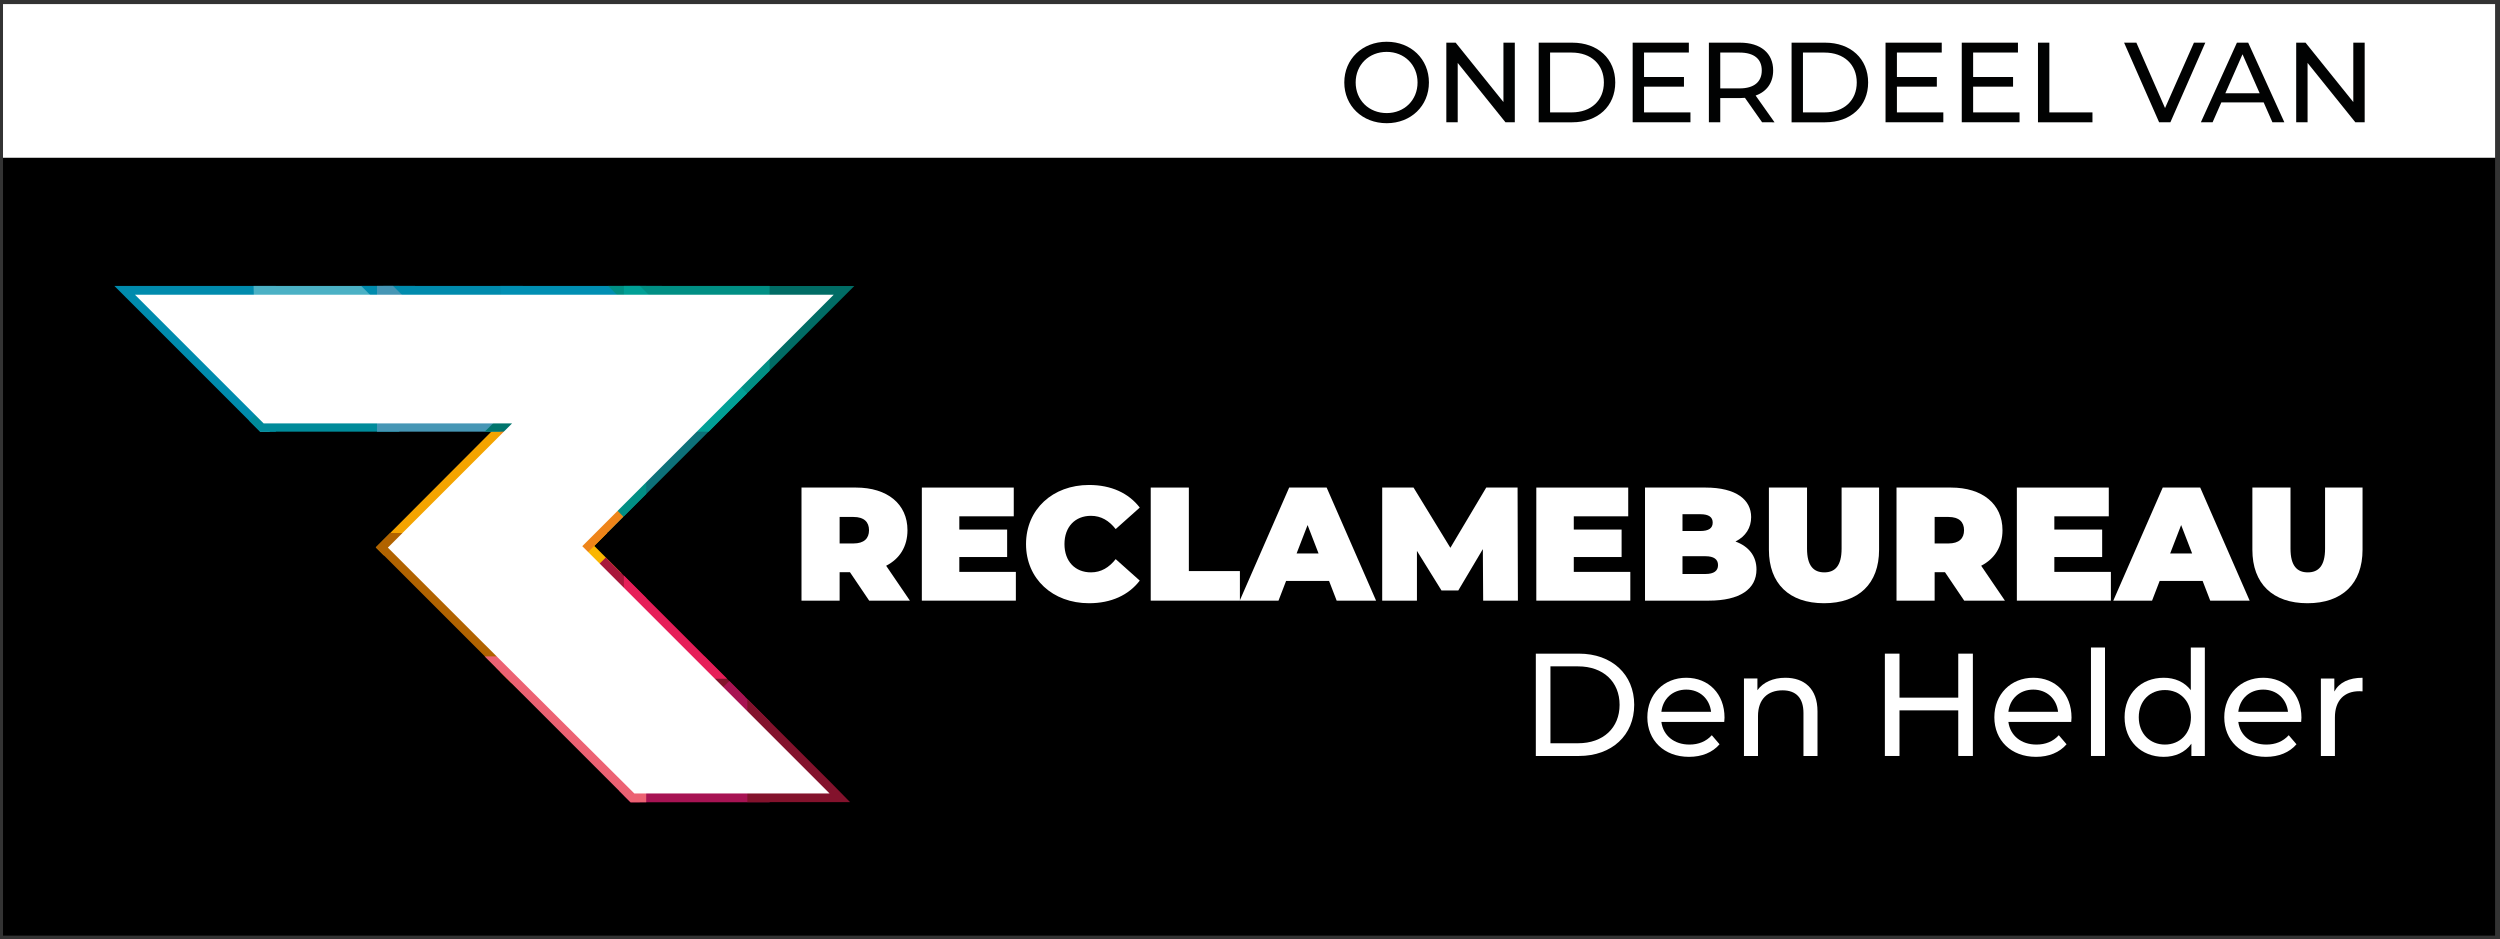 <?xml version="1.0" encoding="UTF-8"?> <!-- Generator: Adobe Illustrator 16.0.0, SVG Export Plug-In . SVG Version: 6.00 Build 0) --> <svg xmlns="http://www.w3.org/2000/svg" xmlns:xlink="http://www.w3.org/1999/xlink" id="Laag_1" x="0px" y="0px" width="945px" height="355px" viewBox="0 0 945 355" xml:space="preserve"><rect x="0" y="0" width="945" height="355" fill="#333333" stroke="none"/> <rect x="1.14" y="1.548" fill="#FFFFFF" width="942" height="58.122"></rect> <rect x="1.14" y="59.67" width="942" height="294"></rect> <path fill="#008BAD" d="M43.23,108.093l7.207,7.206l43.684,43.684l4.193,4.194h5.964v-55.084H43.23z M100.063,158.962l-2.971-2.972 l-1.243-1.242l-42.441-42.441h46.655V158.962z"></path> <path fill="#006C65" d="M312.759,112.311l-26.063,26.063v-26.063H312.759z M322.934,108.096h-10.175h-26.063h-4.214v4.215v26.063 v10.176l7.194-7.195l26.063-26.063L322.934,108.096z"></path> <path fill="#4BB1C5" d="M95.849,108.092l1.243,47.898l1.222,7.186h3.519l1.223-1.222l1.222-1.222l1.77-1.77l40.67-40.67h0.022 l2.971-2.994l0.042-0.041l2.95-2.951l0.043-0.041l4.15-4.174H95.849z M143.747,115.299l-1.243,1.223l-38.226,38.227l-4.215,4.215 v-46.656h46.655L143.747,115.299z"></path> <path fill="#0C7179" d="M266.073,158.969l-26.033,26.033v-26.033H266.073z M276.248,154.754h-10.175H240.04h-4.215v4.215v26.033 v10.174l7.194-7.193l26.034-26.034L276.248,154.754z"></path> <path fill="#008B9A" d="M144.885,108.093l-1.138,1.138l-1.244,1.244l-1.791,1.791l-0.042,0.041l-36.392,36.478l-4.215,4.235 l-4.214,4.215l-1.728,1.748l4.193,4.194h52.619v-55.084H144.885z M100.063,158.962l4.215-4.214l38.225-38.332l4.215-4.214v46.76 H100.063z"></path> <path fill="#FAB600" d="M232,213.73h-0.021l-2.972-2.993l-4.382-4.383l4.888-4.888h-40.354v52.597l4.215,4.215l0.063-0.043 l1.686-1.686l1.222-1.222l0.021-0.021l7.186-7.186l28.427-28.448l2.971-2.972L232,213.73z M197.587,248.121l-4.151,4.151 l-0.063,0.063v-46.653h25.961l-0.674,0.673l2.971,2.972l4.341,4.362h0.021l2.971,2.971l0.042,0.042L197.587,248.121z"></path> <path fill="#A8173B" d="M243.021,224.773l-7.186-7.188l-0.885-0.885l-2.971-2.971l-2.971-2.993l-3.014,2.951h-0.021l-28.385,28.448 l-4.214,4.235l-4.215,4.214l-1.686,1.707l-0.042,0.042l4.194,4.193l0.105,0.021h52.534v-30.556L243.021,224.773z M240.049,252.335 h-46.676l0.063-0.062l4.151-4.152l31.378-31.462l0.042,0.042l2.971,2.972l8.071,8.07V252.335z"></path> <path fill="#83122C" d="M278.676,260.428l-2.972-2.993l-0.884-0.885l-7.207-7.186l-1.181-1.201h-30.597v52.576l2.508,2.508h3.456 l39.848-39.849L278.676,260.428z M244.264,294.818l-4.025,4.024l-0.189,0.19v-46.655h24.633l4.173,4.172l3.814,3.835h0.021 l2.971,2.972l0.042,0.042L244.264,294.818z"></path> <path fill="#A71353" d="M289.675,271.429l-7.185-7.188l-0.843-0.843l-2.972-2.97l-2.971-2.994l-3.013,2.95h-0.021l-28.406,28.448 l-4.215,4.236l-2.803,2.803l-0.168,0.168l-0.021,0.021l-1.223,1.222l-1.728,1.729l4.236,4.234h52.576v-30.598L289.675,271.429z M286.704,299.033l-28.828-4.747l-17.637,4.558l4.025-4.025l31.398-31.462l0.042,0.042l2.971,2.972l8.029,8.028V299.033z"></path> <path fill="#F4A400" d="M194.616,154.242l-1.243,1.242l-1.728,1.75l-1.243,1.243l-0.485,0.483l-0.758,0.76l-0.485,0.506l-2.971,2.95 l-38.205,38.289h-0.021l-1.223,1.243l-1.222,1.222l-2.971,2.993l2.971,2.95l0.021,0.021h52.534V151.25L194.616,154.242z M193.373,205.681h-44.126l4.214-4.215l35.698-35.802l2.486-2.467v-0.021l1.728-1.728V205.681z"></path> <path fill="#008BAD" d="M136.54,108.093l4.172,4.173l0.042,0.041l1.749,1.75l4.215,4.215v0.021h0.021l42.42,42.419l1.243,1.244 l1.222,1.222l1.749,1.749v0.021l4.214,4.193v-61.048H136.54z M193.373,158.962l-46.655-46.655h46.655V158.962z"></path> <path fill="#B16300" d="M147.477,201.465l-1.223,1.244l-1.222,1.223l-2.992,2.971l0.021,0.021l2.971,2.95l0.021,0.021l38.226,38.227 l4.194,4.171l1.686,1.687l1.243,1.244l1.327,1.327l1.707,1.686l4.151,4.131v-60.901H147.477z M193.373,252.23l-2.929-2.93 l-1.201-1.18l-0.084-0.085l-6.091-6.068l-32.072-32.073l-2.993-2.992l1.223-1.222h44.147V252.23z"></path> <path fill="#4696B5" d="M199.337,158.982v-0.021l-1.749-1.749l-1.223-1.223l-0.021-0.021l-1.222-1.222l-0.463-0.464l-0.043-0.042 l-1.222-1.243h-0.021l-4.214-4.236l-36.372-36.456l-4.215-4.214h-6.068v55.084h61.027L199.337,158.982z M146.718,158.962v-46.76 l0.105,0.104l2.93,2.95l1.18,1.159l38.226,38.332l4.214,4.214H146.718z"></path> <path fill="#E61E58" d="M240.049,227.743l24.592,24.592h-24.592V227.743z M235.834,217.569v10.174v24.592v4.215h4.215h24.592h10.174 l-7.194-7.194l-24.592-24.592L235.834,217.569z"></path> <path fill="#83122C" d="M286.704,274.398l24.445,24.444h-24.445V274.398z M282.49,264.224v10.175v24.444v4.363h4.214h24.445h10.174 l-7.193-7.343l-24.445-24.444L282.49,264.224z"></path> <path fill="#EC6273" d="M183.216,248.121l55.127,55.126h5.921v-55.126H183.216z M237.906,291.066l1.784,2.405l-1.707-3.788 l-40.395-33.134l-1.223-1.243l-2.992-2.971h46.677L237.906,291.066z"></path> <path fill="#008F84" d="M240.05,158.961v26.004l-10.326,10.326l-17.68-17.658l-17.385-17.385l0.021-0.021l1.264-1.266H240.05z M244.264,154.748h-4.214h-44.106h-1.745l-1.235,1.233l-1.264,1.265l-2.98,2.98l2.959,3.001l17.385,17.385l17.681,17.661l2.98,2.977 l2.979-2.979l10.326-10.326l1.234-1.234v-1.746v-26.004V154.748z"></path> <polygon fill="#EE8419" points="193.374,158.962 193.415,158.962 193.374,158.92 "></polygon> <path fill="#EE8419" d="M194.68,160.227l17.363,17.406l17.66,17.68l-10.369,10.368h-25.961v-44.147l1.286-1.285L194.68,160.227z M194.683,154.263l-2.984,2.983l-0.021,0.021l-1.286,1.286l-1.233,1.233v1.746v44.147v4.214h4.214h25.961h1.746l1.235-1.234 l10.368-10.367l2.978-2.979l-2.977-2.979l-17.659-17.681l-17.362-17.404L194.683,154.263z"></path> <path fill="#008FB3" d="M235.834,116.521l-38.247,38.227l-1.201,1.222l-0.021,0.021l1.222,1.223v1.748h1.791l4.194-4.213 l32.262-32.263l4.215-4.192v-5.985L235.834,116.521z M235.834,116.521l-38.247,38.227l-1.201,1.222l-0.021,0.021l1.222,1.223v1.748 h1.791l4.194-4.213l32.262-32.263l4.215-4.192v-5.985L235.834,116.521z M189.158,108.093l5.5,58.71l-1.285-1.856v-0.021h0.021 l1.749-1.749l1.222-1.222l0.021-0.021l2.971-2.973h0.021l4.194-4.213l32.262-32.263l4.215-4.192v-0.021l4.214-4.215l1.749-1.749 l0.042-0.042l4.152-4.173H189.158z M235.834,116.521l-38.247,38.227l-1.201,1.222l-0.021,0.021l-2.971,2.95l-0.021,0.021v-46.653 h46.676L235.834,116.521z"></path> <path fill="#00756D" d="M238.195,108.093l-4.215,4.214l-36.393,36.478l-4.193,4.215h-0.021v0.021l-2.971,2.971l-1.244,1.244 l-1.728,1.728v0.021l-4.214,4.194h61.047v-55.084H238.195z M240.049,158.962h-46.676l0.021-0.021l2.95-2.972l0.021-0.021 l1.222-1.201l38.247-38.332l1.18-1.159l2.93-2.95l0.105-0.104V158.962z"></path> <path fill="#008F84" d="M229.871,108.094l4.151,4.172l0.042,0.041l2.951,2.95l0.042,0.042l2.992,2.993l4.215,4.214l29.164,29.165 l2.971,2.972l2.993-2.992l2.992-2.971l0.106-0.127l7.185-7.186l1.243-1.223v-32.051H229.871z M286.704,138.395l-4.214,4.215 l-3.077,3.078l-2.993,2.971v0.021h-0.021l-32.135-32.158l-1.244-1.223l-2.971-2.992h46.655V138.395z"></path> <path fill="#00A096" d="M235.834,122.486v32.262h4.215v-36.457L235.834,122.486z M235.834,122.486v32.262h4.215v-36.457 L235.834,122.486z M279.414,145.687l-33.316-33.38l-0.043-0.042l-1.791-1.791l-1.243-1.243l-1.138-1.138h-6.048v55.084h32.031 l1.243-1.222l7.291-7.313l2.993-2.992l2.992-2.972L279.414,145.687z M276.42,148.679h-0.021l-2.971,2.992l-3.098,3.077l-4.214,4.214 h-26.067v-46.761l3.034,3.035l1.18,1.201l32.157,32.221V148.679z"></path> <polygon fill="#FFFFFF" points="315.146,111.402 51.018,111.402 99.673,160.057 193.554,160.057 146.613,206.997 182.387,242.771 239.787,299.938 313.586,299.938 220.099,206.45 "></polygon> <g> <path fill="#FFFFFF" d="M321.285,216.295h-3.908v10.748h-14.411v-42.746h20.579c11.908,0,19.48,6.229,19.48,16.121 c0,6.168-2.933,10.809-8.062,13.435l8.978,13.19h-15.39L321.285,216.295z M322.629,195.411h-5.252v10.015h5.252 c3.969,0,5.861-1.894,5.861-5.008C328.49,197.305,326.598,195.411,322.629,195.411"></path> <polygon fill="#FFFFFF" points="383.995,216.173 383.995,227.043 348.455,227.043 348.455,184.298 383.201,184.298 383.201,195.167 362.622,195.167 362.622,200.174 380.697,200.174 380.697,210.556 362.622,210.556 362.622,216.173 "></polygon> <path fill="#FFFFFF" d="M387.838,205.67c0-13.129,10.075-22.35,23.814-22.35c8.367,0,14.961,3.054,19.174,8.549l-9.098,8.121 c-2.504-3.176-5.496-5.008-9.343-5.008c-5.985,0-10.015,4.153-10.015,10.688s4.029,10.686,10.015,10.686 c3.847,0,6.839-1.832,9.343-5.007l9.098,8.122c-4.213,5.496-10.807,8.549-19.174,8.549 C397.913,228.02,387.838,218.799,387.838,205.67"></path> <polygon fill="#FFFFFF" points="434.975,184.297 449.386,184.297 449.386,215.868 468.683,215.868 468.683,227.043 434.975,227.043 "></polygon> <path fill="#FFFFFF" d="M502.386,219.593h-16.242l-2.871,7.45h-14.655l18.687-42.746h14.166l18.687,42.746h-14.9L502.386,219.593z M498.417,209.212l-4.152-10.748l-4.152,10.748H498.417z"></path> <polygon fill="#FFFFFF" points="560.638,227.043 560.516,207.563 551.233,223.195 544.883,223.195 535.602,208.234 535.602,227.043 522.472,227.043 522.472,184.297 534.318,184.297 548.241,207.074 561.798,184.297 573.645,184.297 573.767,227.043 "></polygon> <polygon fill="#FFFFFF" points="616.263,216.173 616.263,227.043 580.723,227.043 580.723,184.298 615.468,184.298 615.468,195.167 594.89,195.167 594.89,200.174 612.965,200.174 612.965,210.556 594.89,210.556 594.89,216.173 "></polygon> <path fill="#FFFFFF" d="M663.95,215.257c0,7.45-6.29,11.786-18.076,11.786h-24.06v-42.746h22.839 c11.785,0,17.281,4.703,17.281,11.175c0,3.97-2.016,7.268-5.924,9.221C661.019,206.524,663.95,210.188,663.95,215.257 M635.981,194.373v6.351h6.718c3.237,0,4.701-1.099,4.701-3.177c0-2.075-1.464-3.174-4.701-3.174H635.981z M649.416,213.608 c0-2.198-1.588-3.358-4.763-3.358h-8.672v6.717h8.672C647.828,216.967,649.416,215.807,649.416,213.608"></path> <path fill="#FFFFFF" d="M668.647,207.808v-23.51h14.411v23.082c0,6.533,2.503,8.976,6.534,8.976c4.029,0,6.533-2.442,6.533-8.976 v-23.082h14.168v23.51c0,12.823-7.695,20.212-20.824,20.212S668.647,220.631,668.647,207.808"></path> <path fill="#FFFFFF" d="M735.203,216.295h-3.908v10.748h-14.411v-42.746h20.579c11.908,0,19.479,6.229,19.479,16.121 c0,6.168-2.932,10.809-8.06,13.435l8.976,13.19h-15.388L735.203,216.295z M736.547,195.411h-5.252v10.015h5.252 c3.97,0,5.862-1.894,5.862-5.008C742.409,197.305,740.517,195.411,736.547,195.411"></path> <polygon fill="#FFFFFF" points="797.913,216.173 797.913,227.043 762.373,227.043 762.373,184.298 797.119,184.298 797.119,195.167 776.54,195.167 776.54,200.174 794.616,200.174 794.616,210.556 776.54,210.556 776.54,216.173 "></polygon> <path fill="#FFFFFF" d="M832.594,219.593h-16.243l-2.871,7.45h-14.655l18.687-42.746h14.167l18.686,42.746h-14.899L832.594,219.593 z M828.624,209.212l-4.152-10.748l-4.152,10.748H828.624z"></path> <path fill="#FFFFFF" d="M851.396,207.808v-23.51h14.412v23.082c0,6.533,2.504,8.976,6.533,8.976c4.031,0,6.534-2.442,6.534-8.976 v-23.082h14.166v23.51c0,12.823-7.692,20.212-20.821,20.212S851.396,220.631,851.396,207.808"></path> <path fill="#FFFFFF" d="M580.541,247.078h16.301c12.432,0,20.887,7.847,20.887,19.339c0,11.494-8.455,19.341-20.887,19.341h-16.301 V247.078z M596.51,280.95c9.56,0,15.693-5.857,15.693-14.533c0-8.674-6.134-14.532-15.693-14.532h-10.443v29.065H596.51z"></path> <path fill="#FFFFFF" d="M651.762,272.884h-23.761c0.663,5.138,4.808,8.564,10.609,8.564c3.427,0,6.3-1.16,8.453-3.537l2.93,3.426 c-2.651,3.094-6.686,4.752-11.549,4.752c-9.448,0-15.748-6.244-15.748-14.974c0-8.676,6.244-14.92,14.698-14.92 c8.455,0,14.478,6.079,14.478,15.085C651.872,271.722,651.817,272.386,651.762,272.884 M628.001,269.07h18.787 c-0.552-4.918-4.255-8.399-9.394-8.399C632.312,260.671,628.554,264.098,628.001,269.07"></path> <path fill="#FFFFFF" d="M687.013,268.904v16.854h-5.305v-16.247c0-5.746-2.874-8.564-7.902-8.564c-5.636,0-9.283,3.37-9.283,9.725 v15.087h-5.305v-29.287h5.084v4.421c2.155-2.984,5.913-4.697,10.554-4.697C681.983,256.195,687.013,260.284,687.013,268.904"></path> <polygon fill="#FFFFFF" points="745.745,247.078 745.745,285.758 740.22,285.758 740.22,268.518 718.007,268.518 718.007,285.758 712.481,285.758 712.481,247.078 718.007,247.078 718.007,263.711 740.22,263.711 740.22,247.078 "></polygon> <path fill="#FFFFFF" d="M782.929,272.884h-23.761c0.664,5.138,4.808,8.564,10.609,8.564c3.426,0,6.3-1.16,8.454-3.537l2.93,3.426 c-2.653,3.094-6.687,4.752-11.55,4.752c-9.448,0-15.748-6.244-15.748-14.974c0-8.676,6.243-14.92,14.698-14.92 s14.478,6.079,14.478,15.085C783.039,271.722,782.984,272.386,782.929,272.884 M759.168,269.07h18.787 c-0.552-4.918-4.255-8.399-9.394-8.399C763.479,260.671,759.721,264.098,759.168,269.07"></path> <rect x="790.385" y="244.757" fill="#FFFFFF" width="5.305" height="41.001"></rect> <path fill="#FFFFFF" d="M833.429,244.757v41.001h-5.084v-4.642c-2.376,3.314-6.134,4.973-10.443,4.973 c-8.565,0-14.809-6.022-14.809-14.974c0-8.952,6.243-14.92,14.809-14.92c4.144,0,7.791,1.548,10.223,4.697v-16.136H833.429z M828.179,271.115c0-6.244-4.255-10.277-9.836-10.277c-5.636,0-9.891,4.033-9.891,10.277c0,6.243,4.255,10.333,9.891,10.333 C823.924,281.448,828.179,277.358,828.179,271.115"></path> <path fill="#FFFFFF" d="M869.839,272.884h-23.761c0.663,5.138,4.807,8.564,10.609,8.564c3.426,0,6.299-1.16,8.454-3.537 l2.929,3.426c-2.653,3.094-6.687,4.752-11.549,4.752c-9.448,0-15.748-6.244-15.748-14.974c0-8.676,6.243-14.92,14.698-14.92 c8.454,0,14.477,6.079,14.477,15.085C869.948,271.722,869.894,272.386,869.839,272.884 M846.078,269.07h18.787 c-0.553-4.918-4.255-8.399-9.394-8.399C850.389,260.671,846.631,264.098,846.078,269.07"></path> <path fill="#FFFFFF" d="M893.043,256.195v5.139c-0.442-0.055-0.829-0.055-1.216-0.055c-5.691,0-9.228,3.481-9.228,9.891v14.588 h-5.305v-29.286h5.084v4.918C884.258,257.963,887.904,256.195,893.043,256.195"></path> </g> <g> <path fill="#010202" d="M508.143,31.178c0-8.815,6.793-15.394,16.038-15.394c9.159,0,15.953,6.536,15.953,15.394 s-6.794,15.394-15.953,15.394C514.936,46.572,508.143,39.993,508.143,31.178z M535.834,31.178c0-6.665-4.988-11.567-11.653-11.567 c-6.751,0-11.739,4.902-11.739,11.567s4.988,11.567,11.739,11.567C530.846,42.745,535.834,37.843,535.834,31.178z"></path> <path fill="#010202" d="M572.598,16.128v30.1h-3.525l-18.06-22.446v22.446h-4.3v-30.1h3.525l18.061,22.446V16.128H572.598z"></path> <path fill="#010202" d="M581.629,16.128h12.685c9.675,0,16.254,6.106,16.254,15.05s-6.579,15.05-16.254,15.05h-12.685V16.128z M594.056,42.487c7.438,0,12.212-4.558,12.212-11.309s-4.773-11.309-12.212-11.309h-8.127v22.618H594.056z"></path> <path fill="#010202" d="M638.99,42.487v3.741h-21.844v-30.1h21.241v3.741h-16.941v9.245h15.093v3.655h-15.093v9.718H638.99z"></path> <path fill="#010202" d="M666.08,46.228l-6.493-9.245c-0.602,0.043-1.247,0.086-1.892,0.086h-7.439v9.159h-4.299v-30.1h11.738 c7.826,0,12.556,3.956,12.556,10.492c0,4.644-2.408,7.998-6.622,9.503l7.139,10.105H666.08z M665.951,26.62 c0-4.3-2.881-6.75-8.385-6.75h-7.311v13.544h7.311C663.07,33.414,665.951,30.92,665.951,26.62z"></path> <path fill="#010202" d="M677.217,16.128h12.686c9.674,0,16.253,6.106,16.253,15.05s-6.579,15.05-16.253,15.05h-12.686V16.128z M689.645,42.487c7.438,0,12.211-4.558,12.211-11.309s-4.773-11.309-12.211-11.309h-8.127v22.618H689.645z"></path> <path fill="#010202" d="M734.578,42.487v3.741h-21.844v-30.1h21.242v3.741h-16.942v9.245h15.093v3.655h-15.093v9.718H734.578z"></path> <path fill="#010202" d="M763.388,42.487v3.741h-21.844v-30.1h21.242v3.741h-16.942v9.245h15.093v3.655h-15.093v9.718H763.388z"></path> <path fill="#010202" d="M770.354,16.128h4.3v26.359h16.297v3.741h-20.597V16.128z"></path> <path fill="#010202" d="M833.605,16.128l-13.2,30.1h-4.257l-13.244-30.1h4.644l10.836,24.725l10.922-24.725H833.605z"></path> <path fill="#010202" d="M855.664,38.703h-15.995l-3.312,7.525h-4.429l13.631-30.1h4.257l13.674,30.1h-4.515L855.664,38.703z M854.159,35.263l-6.493-14.749l-6.492,14.749H854.159z"></path> <path fill="#010202" d="M893.848,16.128v30.1h-3.525l-18.061-22.446v22.446h-4.3v-30.1h3.526l18.06,22.446V16.128H893.848z"></path> </g> </svg> 